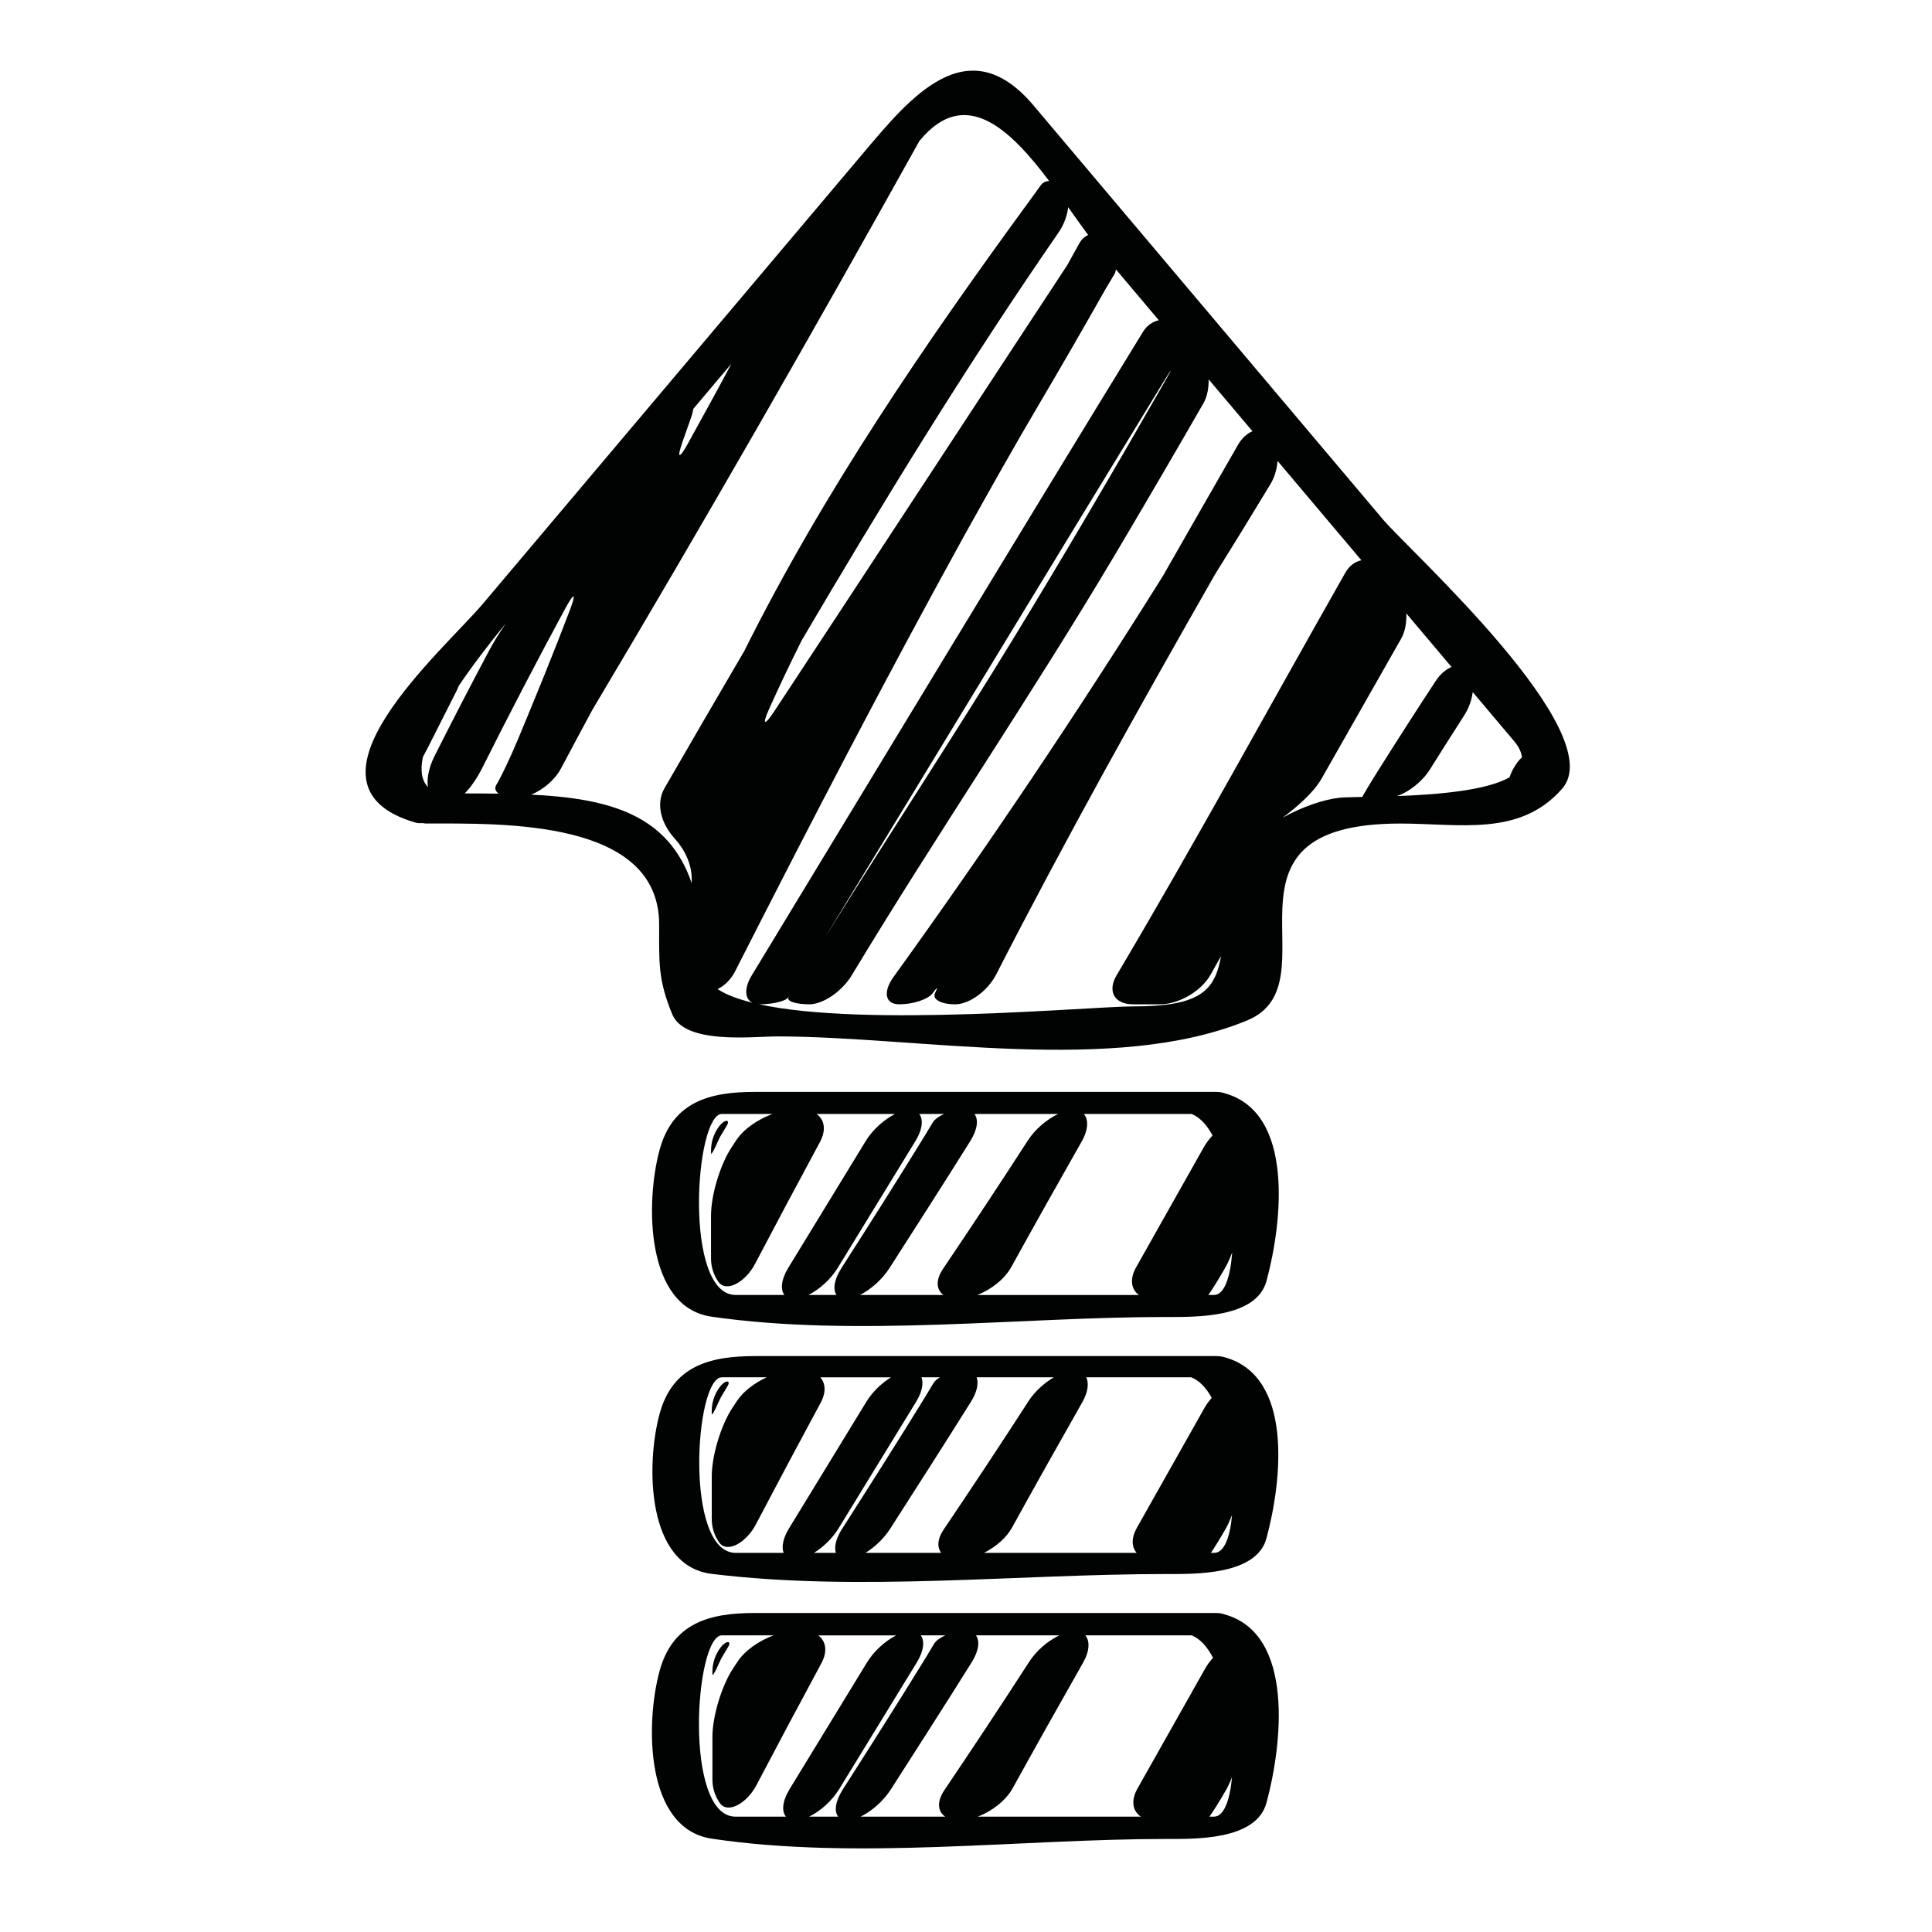 <?xml version="1.0" encoding="iso-8859-1"?>
<!-- Generator: Adobe Illustrator 17.0.2, SVG Export Plug-In . SVG Version: 6.00 Build 0)  -->
<!DOCTYPE svg PUBLIC "-//W3C//DTD SVG 1.1//EN" "http://www.w3.org/Graphics/SVG/1.1/DTD/svg11.dtd">
<svg version="1.1" id="Capa_1" xmlns="http://www.w3.org/2000/svg" xmlns:xlink="http://www.w3.org/1999/xlink" x="0px" y="0px"
	 width="64px" height="64px" viewBox="0 0 64 64" style="enable-background:new 0 0 64 64;" xml:space="preserve">
<g>
	<path style="fill:#010202;" d="M13.755,27.247c0.073,0.021,0.156,0.026,0.242,0.018c0.039,0.004,0.066,0.015,0.11,0.015
		c2.556,0,7.728-0.143,7.728,3.345c0,1.257-0.043,1.821,0.435,2.976c0.418,1.009,2.66,0.732,3.473,0.732
		c4.686,0,11.182,1.287,15.573-0.531c2.976-1.231-1.56-6.521,5.07-6.521c1.976,0,3.962,0.444,5.361-1.153
		c1.63-1.861-5.063-7.889-5.932-8.918c-3.86-4.573-7.72-9.146-11.579-13.718c-2.193-2.598-4.103-0.24-5.647,1.588
		c-4.198,4.974-8.396,9.948-12.594,14.922C14.693,21.543,9.503,26.007,13.755,27.247z M48.786,22.927
		c0.456,0.541,0.913,1.081,1.369,1.622c0.172,0.204,0.242,0.379,0.263,0.54c-0.088,0.07-0.202,0.212-0.315,0.426
		c-0.046,0.087-0.073,0.162-0.099,0.235c-0.765,0.44-2.396,0.573-3.729,0.621c0.397-0.133,0.836-0.475,1.094-0.884
		c0.377-0.6,0.755-1.198,1.138-1.794C48.662,23.453,48.752,23.182,48.786,22.927z M46.411,21.164
		c0.137-0.242,0.187-0.543,0.176-0.842c0.22,0.26,0.439,0.52,0.659,0.78c0.279,0.331,0.559,0.662,0.838,0.993
		c-0.183,0.077-0.372,0.23-0.528,0.468c-0.636,0.969-1.262,1.944-1.88,2.927c-0.288,0.456-0.504,0.82-0.548,0.91
		c-0.35,0.007-0.624,0.012-0.752,0.026c-0.528,0.057-1.243,0.301-1.89,0.663c0.475-0.354,1.032-0.837,1.289-1.29
		C44.653,24.254,45.532,22.709,46.411,21.164z M38.557,12.689c-1.634,2.853-3.293,5.688-5.002,8.487
		c-1.948,3.189-4.003,6.315-5.977,9.483c-0.327,0.525-0.328,0.525-0.005-0.003c3.657-5.992,7.294-11.996,10.956-17.984
		C38.852,12.143,38.866,12.152,38.557,12.689z M36.922,9.074c0.025-0.042,0.032-0.098,0.045-0.149
		c0.474,0.561,0.947,1.122,1.42,1.683c-0.2,0.046-0.39,0.164-0.528,0.391c-4.347,7.091-8.648,14.211-12.956,21.311
		c-0.314,0.518-0.211,0.935,0.221,0.953c0.009,0.002,0.021,0.004,0.03,0.006c0.453-0.001,0.883-0.105,0.963-0.235
		c0.079-0.129,0.081-0.13,0.005,0c-0.077,0.13,0.233,0.235,0.69,0.235c0.458,0,1.083-0.431,1.403-0.961
		c2.832-4.697,5.939-9.247,8.733-13.954c0.982-1.655,1.952-3.317,2.913-4.987c0.133-0.231,0.181-0.515,0.177-0.801
		c0.483,0.573,0.967,1.146,1.45,1.718c-0.173,0.076-0.344,0.219-0.478,0.452c-0.83,1.448-1.66,2.893-2.487,4.343
		c-2.827,4.524-5.803,8.957-8.923,13.283c-0.361,0.502-0.278,0.907,0.188,0.907c0.467,0,0.966-0.167,1.113-0.375
		c0.146-0.207,0.181-0.207,0.075,0c-0.105,0.207,0.193,0.375,0.667,0.375c0.473,0,1.082-0.448,1.363-1
		c2.29-4.472,4.743-8.863,7.24-13.236c0.622-0.996,1.236-1.997,1.843-3.002c0.14-0.233,0.21-0.502,0.232-0.762
		c0.926,1.097,1.852,2.194,2.777,3.291c-0.203,0.043-0.395,0.17-0.531,0.41c-2.527,4.449-4.974,8.95-7.578,13.337
		c-0.315,0.532-0.072,0.962,0.546,0.962h0.896c0.62,0,1.367-0.438,1.669-0.978c0.117-0.207,0.234-0.415,0.351-0.623
		c-0.21,1.146-0.676,1.67-2.9,1.67c-1.414,0-8.875,0.704-12.398-0.069c-0.002,0-0.004,0-0.007,0c-0.01,0-0.014-0.006-0.023-0.006
		c-0.564-0.126-1.035-0.286-1.351-0.498c0.221-0.104,0.441-0.316,0.578-0.586c2.459-4.838,4.958-9.655,7.573-14.401
		c0.829-1.487,1.657-2.967,2.509-4.408c0.744-1.26,1.473-2.527,2.193-3.799C36.726,9.406,36.824,9.239,36.922,9.074z M35.384,6.863
		c0.229,0.322,0.449,0.633,0.661,0.92c-0.108,0.053-0.21,0.134-0.287,0.271c-0.135,0.245-0.27,0.489-0.406,0.732
		c-3.237,4.918-6.456,9.851-9.697,14.767c-0.341,0.517-0.421,0.473-0.167-0.091c0.341-0.758,0.698-1.509,1.071-2.251
		c2.7-4.591,5.479-9.13,8.508-13.51C35.248,7.437,35.355,7.135,35.384,6.863z M22.617,14.613c0.091-0.258,0.183-0.517,0.274-0.775
		c0.044-0.125,0.064-0.216,0.077-0.295c0.42-0.498,0.841-0.997,1.261-1.495c-0.182,0.341-0.363,0.682-0.549,1.022
		c-0.297,0.541-0.593,1.08-0.891,1.621C22.49,15.232,22.412,15.196,22.617,14.613z M30.456,4.67c0.013-0.016,0.026-0.031,0.04-0.047
		c1.495-1.771,2.973-0.333,4.257,1.371c-0.107,0.008-0.206,0.046-0.276,0.142c-0.106,0.147-0.212,0.293-0.317,0.44
		c-3.511,4.796-6.872,9.71-9.505,14.99c-0.885,1.509-1.764,3.023-2.64,4.539c-0.31,0.537-0.095,1.197,0.321,1.656
		c0.366,0.402,0.579,0.874,0.579,1.382v0.114c-0.778-2.262-2.698-2.806-5.316-2.934c0.396-0.163,0.787-0.491,0.991-0.878
		c0.343-0.647,0.688-1.292,1.036-1.936C23.333,17.287,26.932,11.001,30.456,4.67z M18.876,20.215
		c-0.549,1.448-1.136,2.878-1.73,4.305c-0.239,0.571-0.552,1.231-0.702,1.475c-0.07,0.114-0.033,0.217,0.073,0.296
		c-0.365-0.005-0.738-0.008-1.124-0.008c0.181-0.175,0.4-0.483,0.585-0.85c0.89-1.776,1.807-3.538,2.752-5.285
		C19.027,19.603,19.097,19.636,18.876,20.215z M14.011,25.074c0.051-0.094,0.102-0.189,0.156-0.296
		c0.322-0.633,0.643-1.267,0.962-1.902c0.034-0.067,0.045-0.104,0.068-0.157c0.453-0.671,0.993-1.376,1.557-2.067
		c-0.212,0.315-0.411,0.635-0.547,0.892c-0.62,1.163-1.225,2.334-1.817,3.511c-0.187,0.372-0.26,0.762-0.214,1.018
		C13.958,25.843,13.919,25.498,14.011,25.074z"/>
	<path style="fill:#010202;" d="M40.555,36.212c0,0-0.001,0-0.001,0c-0.063-0.025-0.151-0.042-0.288-0.042
		c-5.086,0-10.171,0-15.257,0c-1.518,0-2.729,0.331-3.162,1.931c-0.461,1.705-0.482,5.2,1.729,5.517
		c4.817,0.69,10.187,0.009,15.056,0.009c0.969,0,2.986,0.045,3.323-1.194C42.476,40.51,42.894,36.845,40.555,36.212z M25.984,42.897
		c-0.539,0-1.077,0-1.615,0c-1.736,0-1.349-5.996-0.455-5.996c0.559,0,1.118,0,1.677,0c-0.485,0.178-0.954,0.496-1.205,0.876
		c-0.052,0.077-0.102,0.155-0.153,0.232c-0.375,0.568-0.68,1.58-0.68,2.261v1.414c0,0.289,0.09,0.556,0.244,0.776
		c0.262,0.373,0.899,0.01,1.215-0.593c0.708-1.349,1.425-2.692,2.148-4.032c0.216-0.399,0.154-0.745-0.109-0.933
		c0.576,0,1.151,0,1.727,0c0.291,0,0.581,0,0.872,0c-0.359,0.181-0.735,0.509-0.974,0.9c-0.854,1.399-1.71,2.798-2.564,4.197
		C25.874,42.389,25.848,42.717,25.984,42.897z M27.71,42.897c-0.31,0-0.619,0-0.929,0c0.358-0.181,0.732-0.508,0.971-0.899
		c0.858-1.4,1.715-2.798,2.572-4.197c0.24-0.391,0.265-0.719,0.128-0.9c0.275,0,0.55,0,0.825,0
		c-0.173,0.077-0.315,0.176-0.382,0.287c-0.087,0.146-0.174,0.293-0.263,0.438c-0.905,1.473-1.831,2.931-2.761,4.386
		C27.625,42.397,27.587,42.719,27.71,42.897z M28.488,42.897c0.353-0.179,0.727-0.501,0.975-0.886
		c0.899-1.402,1.798-2.805,2.681-4.215c0.243-0.389,0.271-0.714,0.137-0.895c0.924,0,1.848,0,2.772,0
		c-0.373,0.179-0.762,0.501-1.009,0.886c-0.919,1.424-1.856,2.838-2.804,4.243c-0.255,0.377-0.222,0.691,0.009,0.868
		C30.328,42.897,29.408,42.897,28.488,42.897z M37.638,41.976c-0.223,0.394-0.169,0.735,0.089,0.922c-0.606,0-1.212,0-1.818,0
		c-1.177,0-2.354,0-3.531,0c0.461-0.185,0.9-0.524,1.124-0.929c0.766-1.387,1.542-2.77,2.327-4.15
		c0.227-0.399,0.233-0.734,0.075-0.918c1.19,0,2.379,0,3.569,0c0.272,0.109,0.505,0.359,0.695,0.713
		c-0.106,0.109-0.207,0.242-0.292,0.392C39.129,39.331,38.385,40.654,37.638,41.976z M40.219,42.897c-0.064,0-0.128,0-0.192,0
		c0.129-0.179,0.335-0.508,0.557-0.896c0.083-0.146,0.162-0.322,0.234-0.514C40.757,42.302,40.559,42.897,40.219,42.897z"/>
	<path style="fill:#010202;" d="M40.557,44.958c-0.002-0.001-0.006,0-0.008-0.001c-0.062-0.021-0.15-0.035-0.28-0.035
		c-5.086,0-10.171,0-15.257,0c-1.51,0-2.733,0.328-3.164,1.92c-0.449,1.657-0.445,5.026,1.725,5.294
		c4.867,0.6,10.149,0.006,15.055,0.006c0.958,0,2.993,0.044,3.325-1.184C42.467,49.06,42.857,45.579,40.557,44.958z M25.958,51.441
		c-0.528,0-1.057,0-1.585,0c-1.717,0-1.354-5.816-0.462-5.816c0.495,0,0.99,0,1.485,0c-0.402,0.188-0.773,0.464-0.985,0.786
		c-0.052,0.077-0.102,0.155-0.153,0.232c-0.375,0.568-0.68,1.58-0.68,2.261v1.414c0,0.289,0.09,0.556,0.244,0.776
		c0.262,0.373,0.899,0.01,1.215-0.593c0.708-1.349,1.425-2.692,2.148-4.032c0.185-0.343,0.164-0.644-0.01-0.843
		c0.533,0,1.066,0,1.6,0c0.247,0,0.493,0,0.739,0c-0.308,0.193-0.611,0.477-0.815,0.81c-0.854,1.399-1.71,2.798-2.564,4.197
		C25.933,50.965,25.887,51.248,25.958,51.441z M27.689,51.441c-0.242,0-0.483,0-0.725,0c0.306-0.192,0.608-0.476,0.812-0.809
		c0.857-1.4,1.715-2.798,2.572-4.197c0.204-0.333,0.249-0.618,0.177-0.81c0.203,0,0.406,0,0.609,0
		c-0.093,0.06-0.172,0.125-0.215,0.197c-0.087,0.146-0.174,0.293-0.263,0.438c-0.905,1.473-1.831,2.931-2.761,4.386
		C27.685,50.972,27.63,51.251,27.689,51.441z M31.178,51.441c-0.836,0-1.671,0-2.507,0c0.303-0.19,0.605-0.469,0.815-0.796
		c0.899-1.402,1.798-2.805,2.681-4.215c0.206-0.331,0.254-0.613,0.186-0.805c0.852,0,1.704,0,2.555,0
		c-0.318,0.19-0.631,0.469-0.841,0.796c-0.919,1.424-1.856,2.838-2.804,4.243C31.047,50.982,31.04,51.254,31.178,51.441z
		 M37.661,50.609c-0.191,0.338-0.177,0.635-0.008,0.832c-0.58,0-1.16,0-1.74,0c-1.106,0-2.211,0-3.317,0
		c0.386-0.198,0.738-0.492,0.929-0.839c0.766-1.387,1.542-2.77,2.327-4.15c0.194-0.342,0.222-0.632,0.132-0.828
		c1.158,0,2.317,0,3.475,0c0.264,0.102,0.493,0.341,0.682,0.681c-0.087,0.098-0.17,0.208-0.241,0.334
		C39.152,47.964,38.408,49.287,37.661,50.609z M40.223,51.441c-0.037,0-0.074,0-0.111,0c0.13-0.191,0.306-0.475,0.495-0.807
		c0.073-0.128,0.142-0.283,0.206-0.447C40.748,50.919,40.554,51.441,40.223,51.441z"/>
	<path style="fill:#010202;" d="M23.576,60.908c4.8,0.719,10.201,0.01,15.056,0.01c0.973,0,2.985,0.046,3.322-1.198
		c0.521-1.925,0.942-5.609-1.399-6.244c-0.063-0.026-0.152-0.044-0.292-0.044c-5.085,0-10.171,0-15.257,0
		c-1.521,0-2.727,0.333-3.161,1.936C21.381,57.086,21.364,60.577,23.576,60.908z M40.63,59.268c0.064-0.113,0.124-0.253,0.182-0.395
		c-0.07,0.761-0.268,1.305-0.593,1.305c-0.052,0-0.103,0-0.155,0C40.191,60.002,40.403,59.665,40.63,59.268z M35.953,54.173
		c1.175,0,2.35,0,3.524,0c0.278,0.113,0.514,0.375,0.706,0.743c-0.094,0.103-0.185,0.222-0.261,0.358
		c-0.747,1.324-1.492,2.647-2.239,3.969c-0.229,0.405-0.166,0.753,0.11,0.935c-0.629,0-1.257,0-1.886,0c-1.171,0-2.342,0-3.514,0
		c0.472-0.182,0.925-0.529,1.154-0.942c0.766-1.387,1.542-2.77,2.327-4.15C36.1,54.69,36.107,54.357,35.953,54.173z M32.33,54.173
		c0.92,0,1.84,0,2.76,0c-0.371,0.18-0.755,0.499-1,0.881c-0.919,1.424-1.856,2.838-2.804,4.243
		c-0.261,0.386-0.224,0.708,0.023,0.881c-0.933,0-1.866,0-2.799,0c0.36-0.176,0.746-0.506,0.999-0.899
		c0.899-1.402,1.798-2.805,2.681-4.215C32.43,54.678,32.46,54.354,32.33,54.173z M30.501,54.173c0.271,0,0.543,0,0.814,0
		c-0.169,0.077-0.308,0.173-0.373,0.282c-0.087,0.146-0.174,0.293-0.263,0.438c-0.905,1.473-1.831,2.931-2.761,4.386
		c-0.251,0.394-0.289,0.724-0.154,0.899c-0.32,0-0.64,0-0.959,0c0.365-0.178,0.75-0.513,0.995-0.913
		c0.858-1.4,1.715-2.798,2.572-4.197C30.608,54.68,30.635,54.355,30.501,54.173z M23.915,54.173c0.57,0,1.14,0,1.711,0
		c-0.481,0.179-0.944,0.494-1.193,0.871c-0.052,0.077-0.102,0.155-0.153,0.232c-0.375,0.568-0.68,1.58-0.68,2.261v1.414
		c0,0.289,0.09,0.556,0.244,0.776c0.262,0.373,0.899,0.01,1.215-0.593c0.708-1.349,1.425-2.692,2.148-4.032
		c0.214-0.396,0.156-0.739-0.102-0.928c0.558,0,1.116,0,1.674,0c0.303,0,0.605,0,0.908,0c-0.357,0.183-0.728,0.508-0.966,0.895
		c-0.854,1.399-1.71,2.798-2.564,4.197c-0.244,0.4-0.269,0.735-0.122,0.913c-0.557,0-1.113,0-1.67,0
		C22.632,60.178,23.018,54.173,23.915,54.173z"/>
	<path style="fill:#010202;" d="M23.704,37.979c0.048-0.108,0.097-0.215,0.15-0.32c0.074-0.128,0.15-0.253,0.226-0.379
		c0.126-0.209-0.103-0.229-0.321,0.122c-0.13,0.207-0.205,0.451-0.205,0.713c0,0,0,0.041,0,0.091
		C23.554,38.258,23.623,38.156,23.704,37.979z"/>
	<path style="fill:#010202;" d="M23.727,46.613c0.048-0.108,0.097-0.215,0.15-0.32c0.074-0.128,0.15-0.253,0.226-0.379
		c0.126-0.209-0.103-0.229-0.321,0.122c-0.13,0.207-0.205,0.451-0.205,0.713c0,0,0,0.041,0,0.091
		C23.577,46.892,23.646,46.79,23.727,46.613z"/>
	<path style="fill:#010202;" d="M23.75,55.246c0.048-0.108,0.097-0.215,0.15-0.32c0.074-0.128,0.15-0.253,0.226-0.379
		c0.126-0.209-0.103-0.229-0.321,0.122c-0.13,0.207-0.205,0.451-0.205,0.713c0,0,0,0.041,0,0.091
		C23.6,55.525,23.669,55.423,23.75,55.246z"/>
</g>
</svg>

